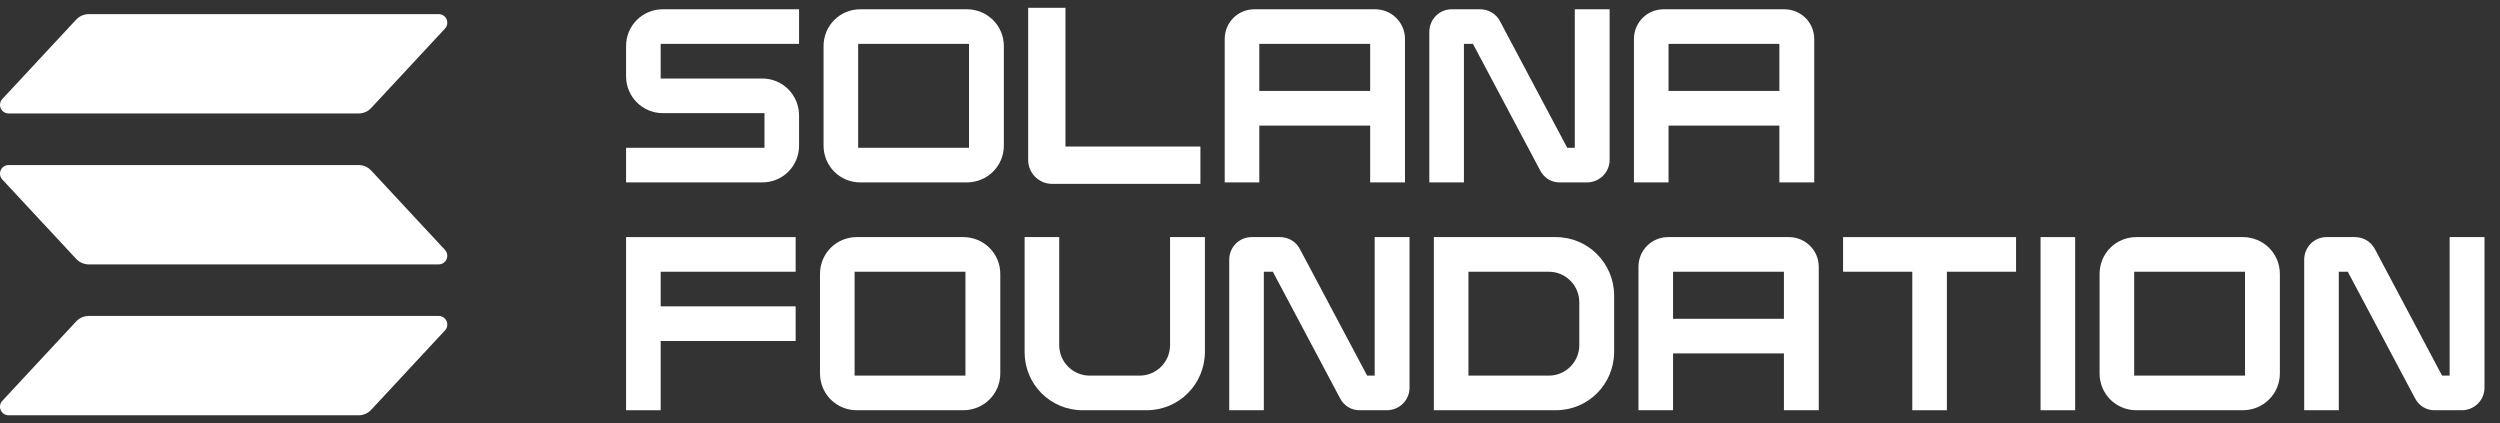 <?xml version="1.0" encoding="UTF-8"?> <svg xmlns="http://www.w3.org/2000/svg" width="130" height="22" viewBox="0 0 130 22" fill="none"><rect x="0" y="0" width="130" height="22" fill="#333333" stroke="none"/><g clip-path="url(#clip0_5538_2)"><path d="M41.551 2.282H34.355V4.083H39.639C40.703 4.083 41.551 4.946 41.551 5.998V7.571C41.551 8.636 40.703 9.485 39.639 9.485H32.556V7.685H39.753V5.884H34.469C33.405 5.884 32.556 5.022 32.556 3.969V2.397C32.556 1.331 33.405 0.482 34.469 0.482H41.551V2.282Z" fill="white"></path><path d="M50.275 0.482C51.339 0.482 52.2 1.331 52.2 2.397V7.571C52.2 8.636 51.339 9.485 50.275 9.485H44.738C43.674 9.485 42.825 8.636 42.825 7.571V2.397C42.825 1.331 43.674 0.482 44.738 0.482H50.275ZM50.389 2.282H44.624V7.685H50.389V2.282Z" fill="white"></path><path d="M55.404 7.621H62.422V9.561H54.707C54.023 9.561 53.465 9.003 53.465 8.319V0.406H55.404V7.621Z" fill="white"></path><path d="M71.502 0.482C72.363 0.482 73.06 1.167 73.06 2.029V9.485H71.249V6.531H65.484V9.485H63.685V2.029C63.685 1.167 64.369 0.482 65.23 0.482H71.502ZM71.249 2.282H65.484V4.73H71.249V2.282Z" fill="white"></path><path d="M81.889 0.482H83.7V8.319C83.7 8.965 83.168 9.485 82.522 9.485H81.128C80.685 9.498 80.292 9.257 80.09 8.864L76.593 2.282H76.124V9.485H74.325V1.661C74.325 1.002 74.844 0.482 75.49 0.482H76.96C77.391 0.482 77.796 0.71 77.999 1.103L81.496 7.685H81.889V0.482Z" fill="white"></path><path d="M92.782 0.482C93.644 0.482 94.34 1.167 94.34 2.029V9.485H92.528V6.531H86.764V9.485H84.965V2.029C84.965 1.167 85.649 0.482 86.511 0.482H92.782ZM92.528 2.282H86.764V4.73H92.528V2.282Z" fill="white"></path><path d="M41.374 14.13H34.355V15.93H41.374V17.731H34.355V21.332H32.556V12.329H41.374V14.13Z" fill="white"></path><path d="M50.089 12.329C51.154 12.329 52.015 13.178 52.015 14.244V19.418C52.015 20.483 51.154 21.332 50.089 21.332H44.553C43.489 21.332 42.64 20.483 42.64 19.418V14.244C42.64 13.178 43.489 12.329 44.553 12.329H50.089ZM50.203 14.13H44.439V19.532H50.203V14.13Z" fill="white"></path><path d="M60.843 12.329H62.655V18.314C62.642 19.988 61.299 21.332 59.627 21.332H56.295C54.623 21.332 53.28 19.988 53.28 18.314V12.329H55.079V17.947C55.079 18.822 55.788 19.532 56.663 19.532H59.26C60.134 19.532 60.843 18.822 60.843 17.947V12.329Z" fill="white"></path><path d="M71.483 12.329H73.295V20.166C73.295 20.813 72.763 21.332 72.117 21.332H70.723C70.28 21.345 69.887 21.104 69.684 20.711L66.188 14.13H65.719V21.332H63.92V13.508C63.92 12.849 64.44 12.329 65.085 12.329H66.555C66.986 12.329 67.391 12.557 67.594 12.95L71.091 19.532H71.483V12.329Z" fill="white"></path><path d="M80.907 12.329C82.58 12.329 83.923 13.686 83.935 15.347V18.314C83.923 19.988 82.58 21.332 80.907 21.332H74.56V12.329H80.907ZM82.124 15.727C82.124 14.84 81.414 14.13 80.54 14.13H76.359V19.532H80.54C81.414 19.532 82.124 18.822 82.124 17.947V15.727Z" fill="white"></path><path d="M93.017 12.329C93.878 12.329 94.575 13.014 94.575 13.876V21.332H92.764V18.378H86.999V21.332H85.2V13.876C85.2 13.014 85.884 12.329 86.746 12.329H93.017ZM92.764 14.13H86.999V16.577H92.764V14.13Z" fill="white"></path><path d="M95.84 12.329H104.835V14.13H101.238V21.332H99.439V14.13H95.84V12.329Z" fill="white"></path><path d="M107.908 21.332H106.109V12.329H107.908V21.332Z" fill="white"></path><path d="M116.627 12.329C117.691 12.329 118.553 13.178 118.553 14.244V19.418C118.553 20.483 117.691 21.332 116.627 21.332H111.09C110.026 21.332 109.178 20.483 109.178 19.418V14.244C109.178 13.178 110.026 12.329 111.09 12.329H116.627ZM116.741 14.13H110.977V19.532H116.741V14.13Z" fill="white"></path><path d="M127.381 12.329H129.193V20.166C129.193 20.813 128.661 21.332 128.015 21.332H126.621C126.178 21.345 125.785 21.104 125.582 20.711L122.085 14.13H121.617V21.332H119.818V13.508C119.818 12.849 120.337 12.329 120.983 12.329H122.453C122.884 12.329 123.289 12.557 123.492 12.95L126.988 19.532H127.381V12.329Z" fill="white"></path><path d="M23.139 17.181L19.3 21.311C19.216 21.4 19.115 21.472 19.003 21.521C18.891 21.569 18.77 21.595 18.648 21.595H0.446C0.359 21.595 0.274 21.569 0.201 21.521C0.129 21.474 0.072 21.406 0.037 21.326C0.002 21.246 -0.008 21.158 0.006 21.072C0.021 20.986 0.061 20.906 0.12 20.843L3.962 16.713C4.046 16.624 4.146 16.553 4.258 16.504C4.37 16.455 4.491 16.43 4.613 16.429H22.813C22.9 16.429 22.985 16.455 23.058 16.503C23.131 16.55 23.188 16.618 23.222 16.698C23.257 16.778 23.267 16.866 23.253 16.952C23.238 17.038 23.199 17.118 23.139 17.181ZM19.3 8.866C19.216 8.777 19.115 8.705 19.003 8.656C18.891 8.607 18.77 8.582 18.648 8.582H0.446C0.359 8.582 0.274 8.608 0.201 8.656C0.129 8.703 0.072 8.771 0.037 8.851C0.002 8.931 -0.008 9.019 0.006 9.105C0.021 9.191 0.061 9.271 0.12 9.334L3.962 13.463C4.046 13.553 4.146 13.624 4.258 13.673C4.37 13.722 4.491 13.747 4.613 13.748H22.813C22.9 13.748 22.985 13.722 23.058 13.674C23.131 13.627 23.188 13.559 23.222 13.479C23.257 13.399 23.267 13.31 23.253 13.225C23.238 13.139 23.199 13.059 23.139 12.996L19.3 8.866ZM0.446 5.9H18.648C18.77 5.9 18.891 5.875 19.003 5.826C19.115 5.778 19.216 5.706 19.3 5.616L23.139 1.487C23.199 1.423 23.238 1.344 23.253 1.258C23.267 1.172 23.257 1.084 23.222 1.004C23.188 0.924 23.131 0.856 23.058 0.808C22.985 0.761 22.9 0.735 22.813 0.735H4.613C4.491 0.735 4.37 0.761 4.258 0.81C4.146 0.858 4.046 0.93 3.962 1.019L0.121 5.148C0.062 5.212 0.022 5.292 0.007 5.377C-0.007 5.463 0.003 5.551 0.038 5.631C0.072 5.711 0.129 5.779 0.202 5.827C0.274 5.875 0.359 5.9 0.446 5.9Z" fill="white"></path></g><defs><clipPath id="clip0_5538_2"><rect width="129.193" height="22" fill="white"></rect></clipPath></defs></svg> 